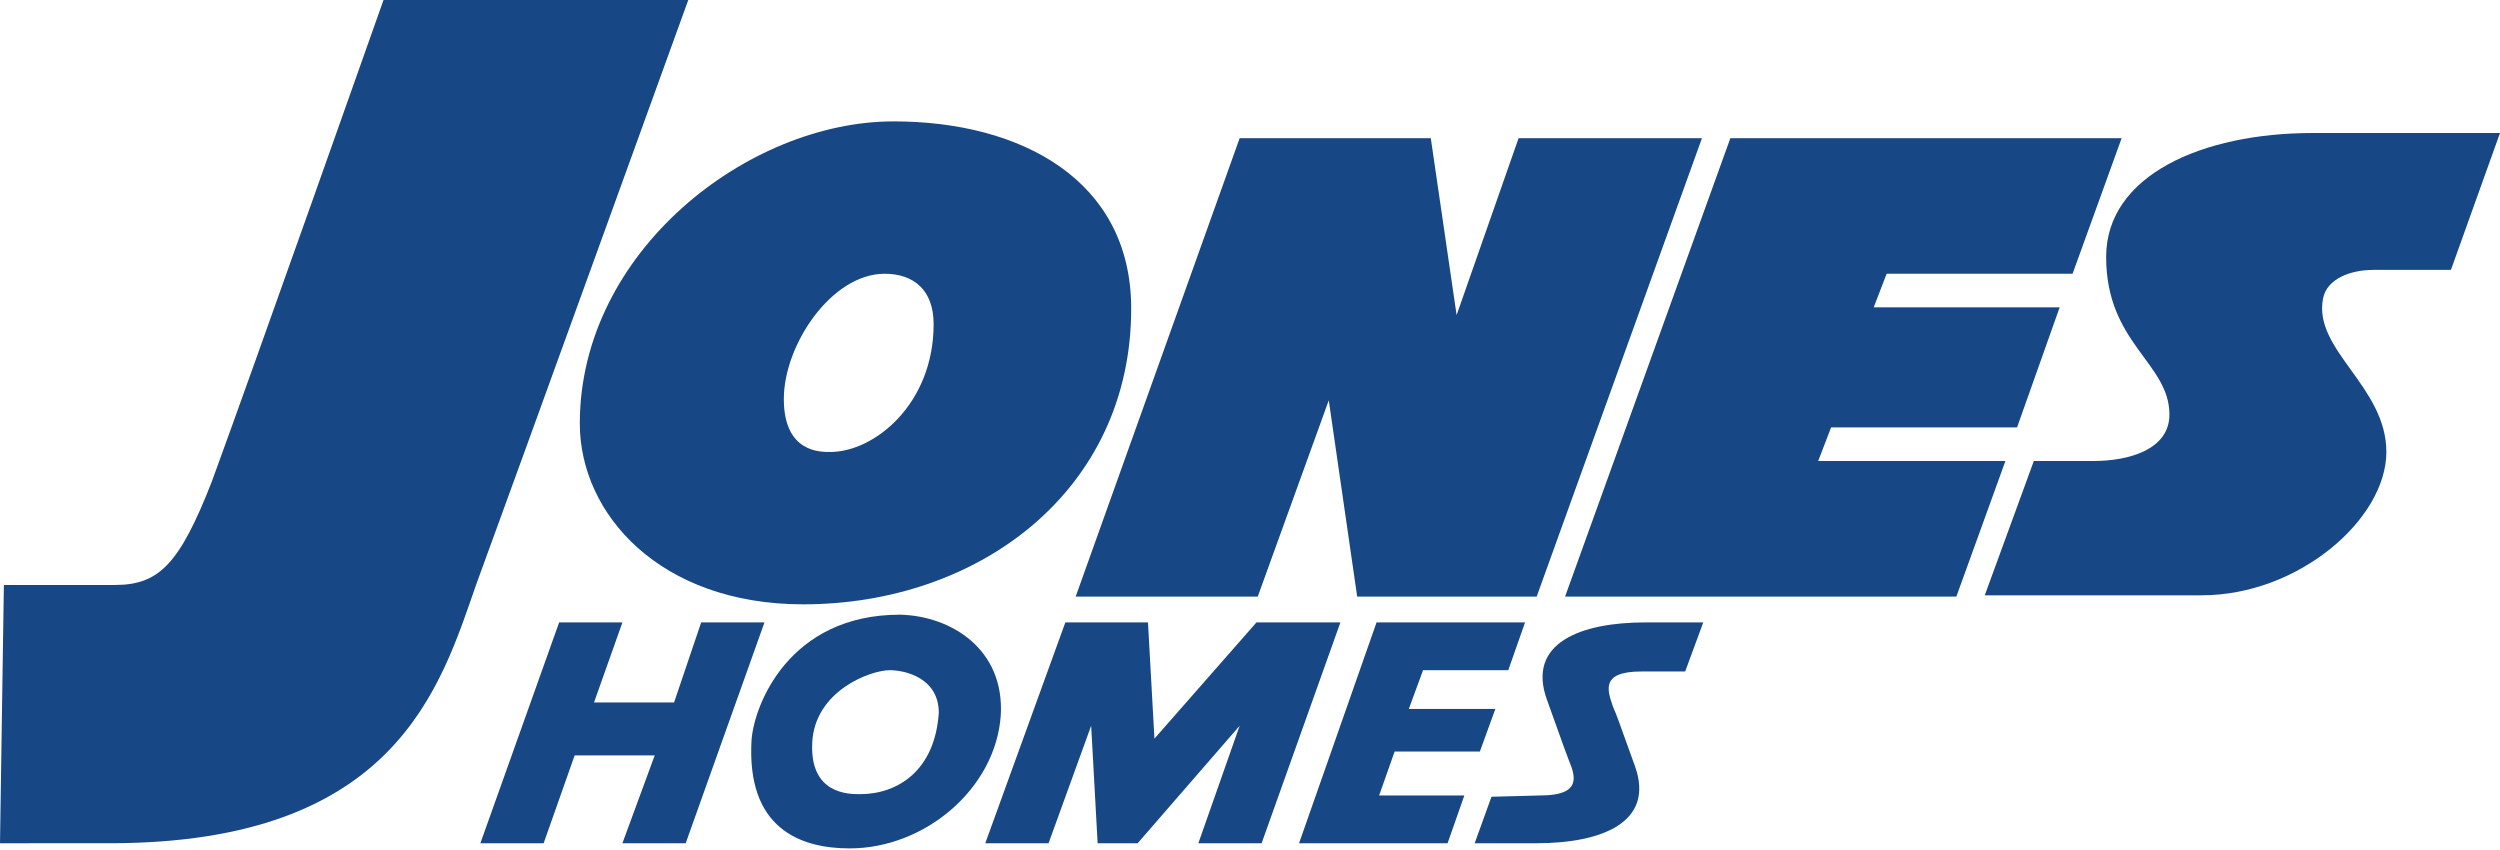 <?xml version="1.0" encoding="UTF-8"?> <!-- Generator: Adobe Illustrator 22.1.0, SVG Export Plug-In . SVG Version: 6.00 Build 0) --> <svg xmlns="http://www.w3.org/2000/svg" xmlns:xlink="http://www.w3.org/1999/xlink" id="Layer_1" x="0px" y="0px" viewBox="0 0 193.6 65.8" style="enable-background:new 0 0 193.6 65.8;" xml:space="preserve"> <style type="text/css"> .st0{fill:#184785;} </style> <g> <g> <polygon class="st0" points="83.3,46.2 96,10.7 110.8,10.7 112.8,24.4 117.6,10.7 131.8,10.7 119,46.2 105.1,46.2 102.9,31 97.4,46.2 "></polygon> <polygon class="st0" points="146.1,21.2 160.5,21.2 164.3,10.7 134,10.7 121.2,46.2 151.5,46.2 155.3,35.7 140.8,35.7 141.8,33.1 156.2,33.1 159.5,23.8 145.1,23.8 "></polygon> <path class="st0" d="M193.6,10.3h-14.5c-8.6,0-16,3.3-16,9.6c0,6.7,4.9,8.2,4.9,12.2c0,2.7-3.1,3.6-5.9,3.6h-4.6l-3.8,10.4h16.8 c7.5,0,14.3-5.9,14.3-11.1c0-5.1-5.7-7.9-4.9-11.9c0.3-1.5,2.1-2.2,3.9-2.2h6L193.6,10.3"></path> <path class="st0" d="M87.6,23.9c0,14.1-11.8,22.9-25.4,22.9c-11.1,0-17.3-7-17.3-14c0-13.3,13-23.4,24.3-23.4 C79,9.4,87.6,13.9,87.6,23.9 M68.5,21.2c-4.1,0-7.8,5.5-7.8,9.7c0,4.2,2.9,4.1,3.6,4.1c3.4,0,8-3.7,8-9.9 C72.3,22.5,70.8,21.2,68.5,21.2"></path> <path class="st0" d="M0.3,45.3h8.6c3.4,0,5-1.6,7.5-8C19.7,28.3,29.7,0,29.7,0h23.6c0,0-13.5,37.3-16.4,45.2 c-2.8,8-6.2,20.1-28.4,20.1H0L0.3,45.3"></path> <polygon class="st0" points="43.3,48.2 48.2,48.2 46,54.4 52.2,54.4 54.3,48.2 59.2,48.2 53.1,65.3 48.2,65.3 50.7,58.5 44.5,58.5 42.1,65.3 37.2,65.3 "></polygon> <path class="st0" d="M77.5,55.4c-0.4,5.7-5.9,10.3-11.7,10.3c-3.9,0-8-1.6-7.6-8.4c0.2-2.7,2.9-9.7,11.5-9.7 C73.7,47.7,77.8,50.3,77.5,55.4 M68.9,51.9c-1.5,0-5.8,1.6-6,5.6c-0.2,4,2.8,4,3.7,4c2.9,0,5.8-1.8,6.1-6.3 C72.7,52.5,70.1,51.9,68.9,51.9"></path> <polygon class="st0" points="76.3,65.3 81.2,65.3 84.5,56.2 85,65.3 88.1,65.3 96,56.2 92.8,65.3 97.7,65.3 103.8,48.2 97.3,48.2 89.4,57.2 88.9,48.2 82.5,48.2 "></polygon> <polygon class="st0" points="118.1,48.2 106.6,48.2 100.6,65.3 112.1,65.3 113.4,61.6 106.8,61.6 108,58.2 114.6,58.2 115.8,54.9 109.1,54.9 110.2,51.9 116.8,51.9 "></polygon> <path class="st0" d="M115.5,61.7l-1.3,3.6h4.8c5,0,9.2-1.6,7.6-6s-1.2-3.4-1.7-4.6c-0.4-1.2-1-2.7,2.2-2.7l3.4,0l1.4-3.8h-4.5 c-5,0-9.2,1.6-7.6,6c1.6,4.5,1.3,3.6,1.7,4.7c0.5,1.2,1,2.7-2.2,2.7L115.5,61.7"></path> </g> </g> </svg> 